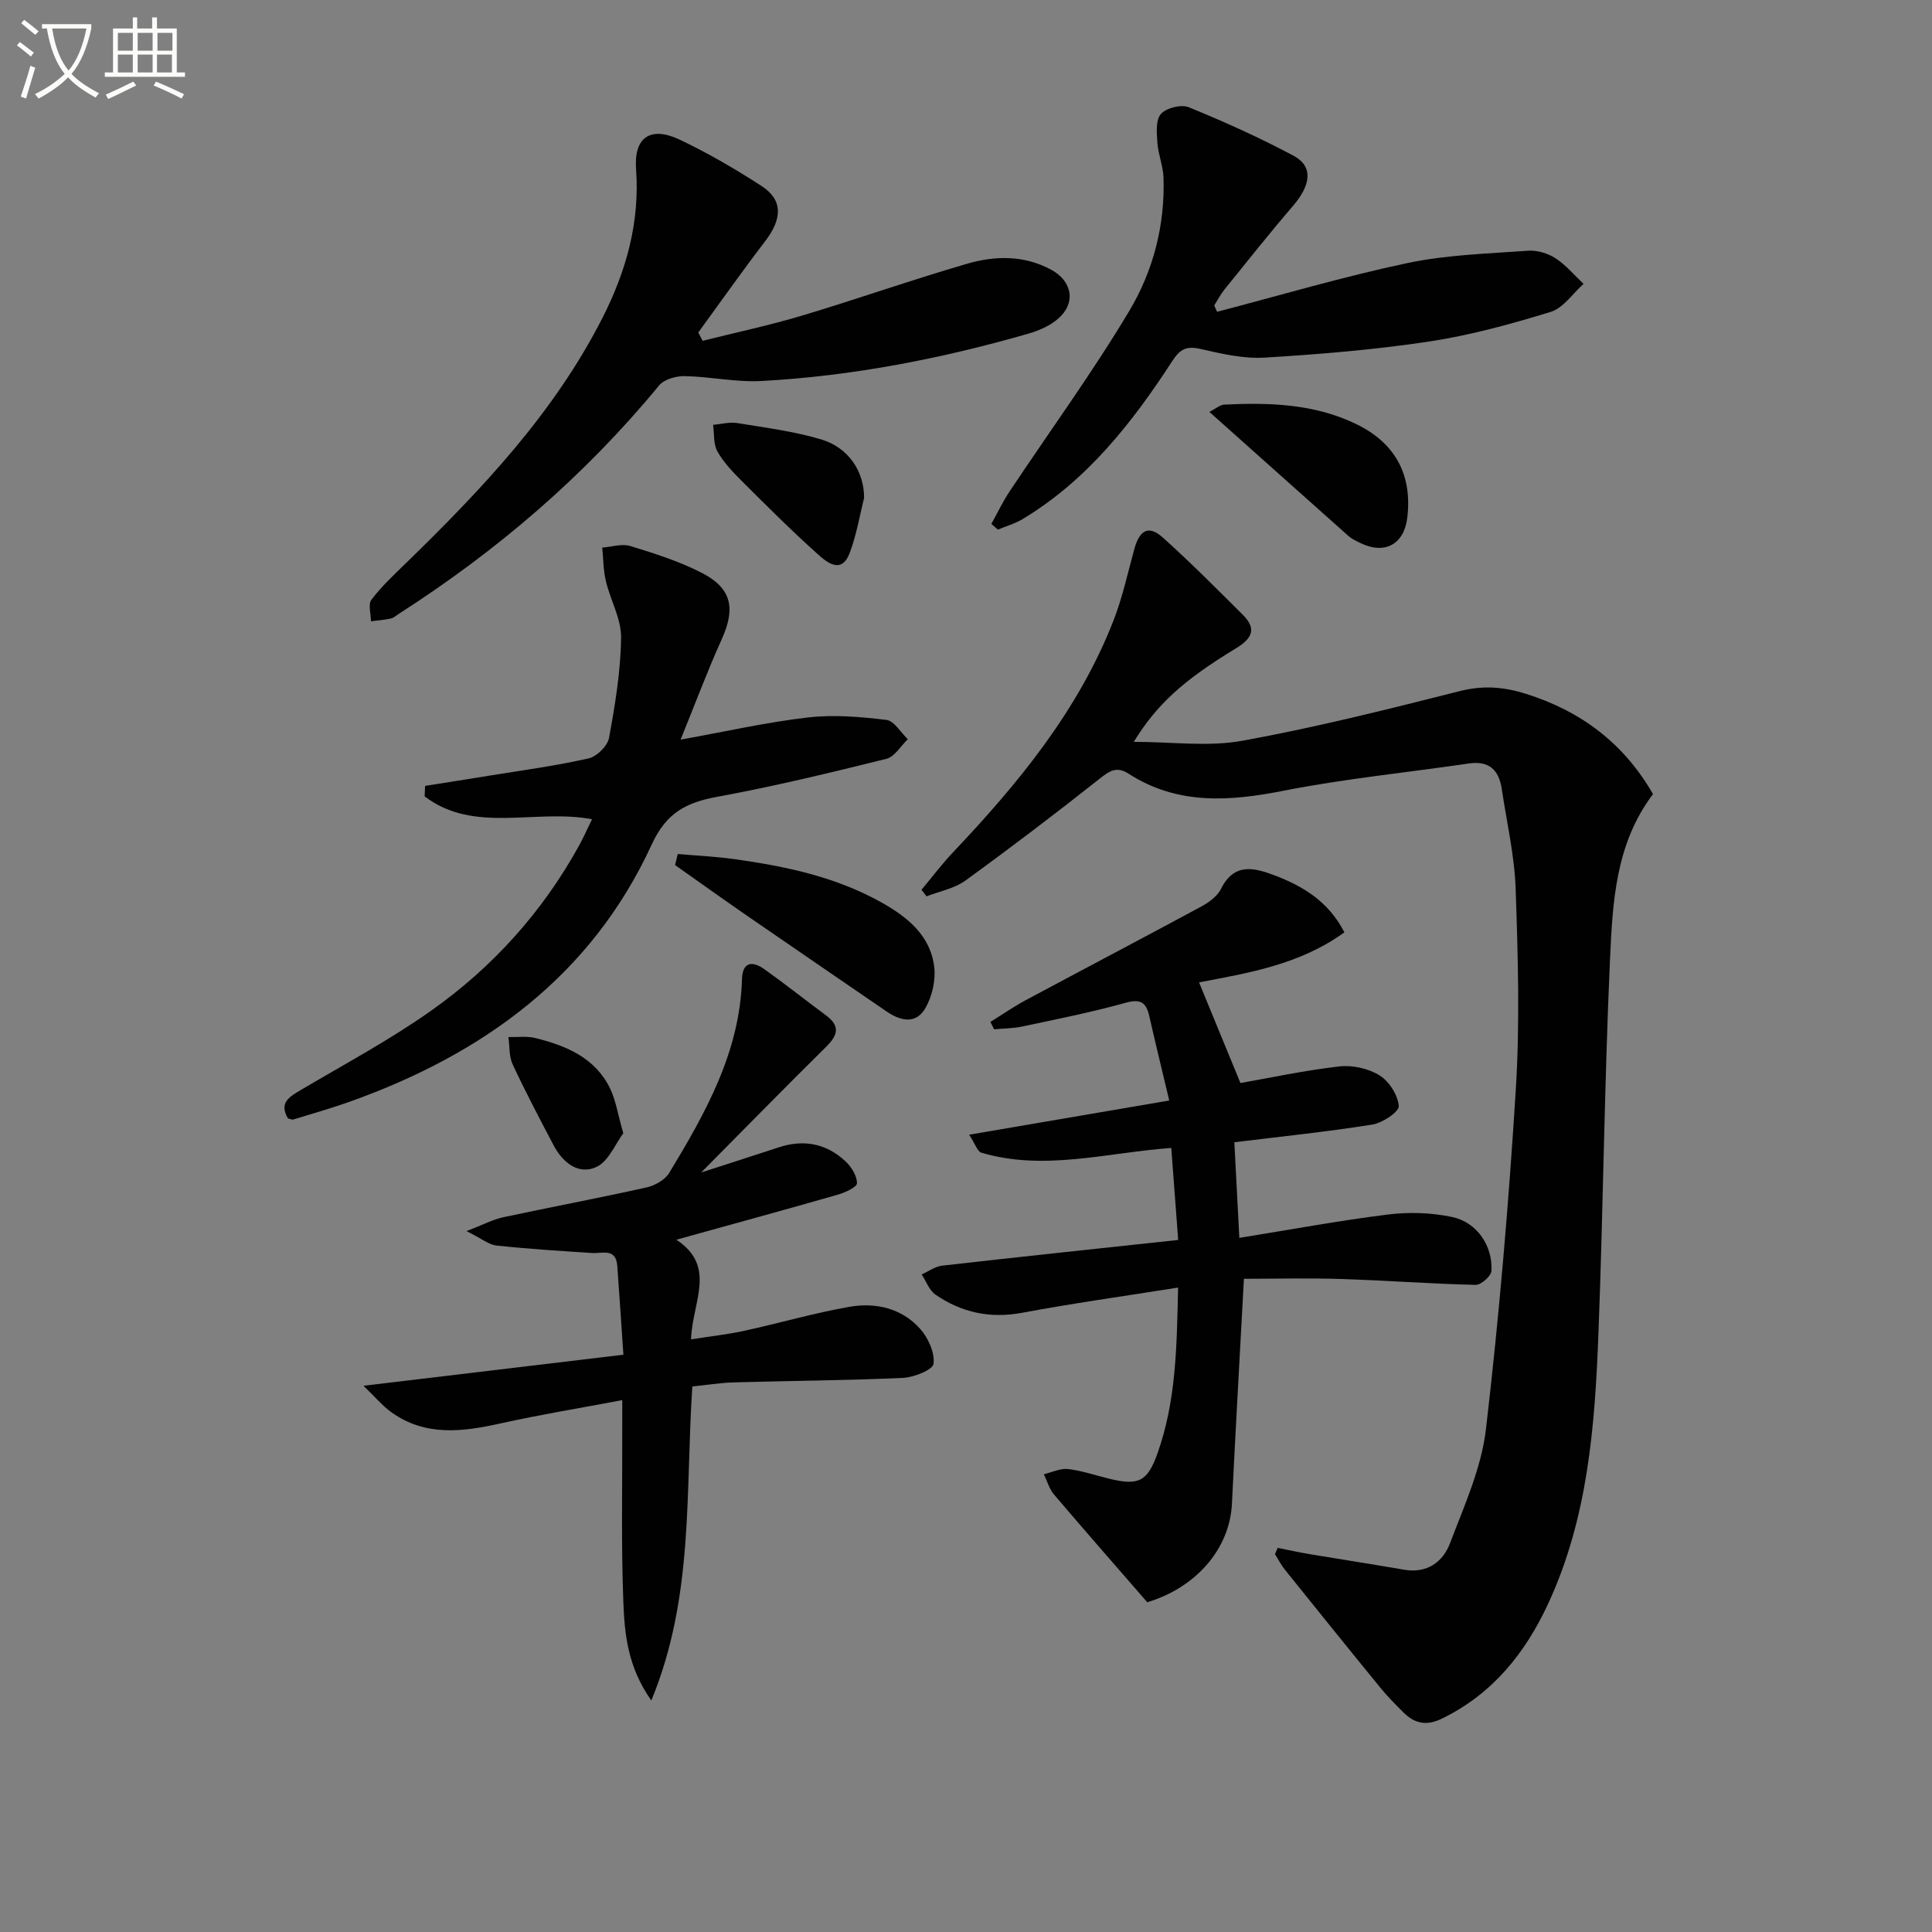 <svg enable-background="new 0 0 400 400" viewBox="0 0 400 400" xmlns="http://www.w3.org/2000/svg"><rect x="0" y="0" width="400" height="400" fill="#808080" stroke="none"/><path d="m6.4 11.7c-1-.8-1.9-1.6-2.9-2.3l.6-.7c.9.7 1.9 1.4 2.9 2.2zm-2.1 8.3c.7-2.1 1.4-4.2 2-6.4.2.1.6.3 1 .4-.7 2.3-1.3 4.4-1.9 6.4zm3-12.8c-1.1-.9-2.1-1.7-2.9-2.4l.6-.7c1 .8 2 1.5 3 2.4zm1.4-1.3v-.9h10.2v.9c-.9 4.2-2.3 7.3-4.1 9.4 1.3 1.4 3.2 2.7 5.7 4-.2.2-.4.5-.7.9-2.5-1.4-4.4-2.7-5.7-4.2-1.4 1.5-3.5 3-6.1 4.4 0 0 0 0-.1-.1-.3-.4-.5-.7-.7-.8 2.7-1.3 4.7-2.8 6.2-4.2-1.8-2.2-3-5.3-3.7-9.4zm9.2 0h-7.1c.6 3.8 1.7 6.7 3.4 8.7 1.7-2 2.9-4.8 3.7-8.7z" fill="#fbfcfa"/><path d="m31.6 3.6h.9v2.3h4.1v9.1h1.7v.9h-16.6v-.9h1.7v-9.1h4.1v-2.3h.9v2.3h3.1v-2.3zm-4 13.3.6.8c-1.9.9-3.8 1.9-5.8 2.8-.2-.3-.3-.6-.5-.9 2-.9 3.9-1.8 5.7-2.7zm-3.2-10.1v3.7h3.1v-3.7zm0 4.5v3.7h3.1v-3.7zm4.1-4.5v3.7h3.1v-3.7zm0 4.5v3.7h3.1v-3.7zm9.1 9.1c-2.1-1.1-4.1-2-5.8-2.7l.5-.8c2.2.9 4.1 1.8 5.8 2.6zm-1.9-13.6h-3.1v3.7h3.1zm-3.2 4.5v3.7h3.1v-3.7z" fill="#fbfcfa"/><g fill="#010101"><path d="m264.53 320.47c2.21.44 4.4.93 6.62 1.3 6.51 1.09 13.03 2.09 19.54 3.22 4.76.82 8.04-1.58 9.53-5.5 2.93-7.72 6.49-15.55 7.43-23.6 2.74-23.42 4.73-46.95 6.19-70.48.85-13.75.43-27.6-.04-41.38-.24-6.92-1.85-13.8-2.88-20.69-.58-3.9-2.6-5.89-6.81-5.27-12.8 1.88-25.72 3.15-38.39 5.65-11.26 2.22-21.98 2.96-32.07-3.54-2.49-1.6-3.96-.56-6.03 1.08-9.11 7.21-18.36 14.25-27.77 21.07-2.27 1.64-5.32 2.19-8.02 3.25-.35-.45-.7-.91-1.04-1.36 2.14-2.56 4.15-5.25 6.44-7.67 13.58-14.33 26.05-29.45 33.32-48.11 1.86-4.77 2.94-9.84 4.31-14.8 1.1-3.97 2.98-4.96 5.92-2.32 5.69 5.1 11.07 10.54 16.5 15.93 2.89 2.87 2.07 4.88-1.36 6.96-11.11 6.74-16.44 11.7-21.19 19.38 7.89 0 15.39 1.06 22.47-.22 15.14-2.75 30.12-6.51 45.05-10.29 4.78-1.21 9-.89 13.58.54 11.47 3.58 20.34 10.24 26.41 20.79-7.8 10.29-8.37 22.46-8.91 34.34-1.16 25.77-1.4 51.57-2.39 77.35-.73 19.12-2.18 38.2-10.42 55.95-4.75 10.23-11.48 18.61-21.89 23.73-3.25 1.6-5.69 1.11-8.04-1.22-1.66-1.64-3.31-3.3-4.78-5.11-6.63-8.11-13.2-16.27-19.76-24.43-.8-.99-1.39-2.16-2.08-3.24.18-.45.37-.88.56-1.31z"/><path d="m243.91 266.58c-11.33 1.8-21.84 3.26-32.25 5.21-6.65 1.25-12.56-.03-17.97-3.74-1.3-.89-1.93-2.77-2.87-4.19 1.42-.63 2.79-1.65 4.25-1.82 15.99-1.82 32-3.51 48.86-5.32-.48-6.38-.94-12.56-1.43-19.05-13.42.97-26.32 4.84-39.32.98-.81-.24-1.24-1.76-2.53-3.72 14.22-2.43 27.65-4.72 41.43-7.08-1.48-6.24-2.86-11.84-4.13-17.47-.65-2.86-1.82-3.63-4.93-2.76-7.02 1.96-14.2 3.38-21.34 4.9-1.9.41-3.89.4-5.85.59-.26-.51-.52-1.02-.78-1.53 2.43-1.51 4.8-3.15 7.32-4.51 12.13-6.5 24.32-12.89 36.43-19.43 1.56-.85 3.27-2.13 4.02-3.65 2.68-5.37 6.79-4.37 10.98-2.79 5.98 2.26 11.29 5.47 14.54 11.83-9.37 6.79-20.21 8.46-30.09 10.36 2.79 6.79 5.53 13.45 8.57 20.84 5.94-1.04 13.17-2.6 20.49-3.44 2.72-.31 6.03.43 8.33 1.87 1.98 1.24 3.79 4.08 3.96 6.34.09 1.18-3.38 3.5-5.47 3.83-9.48 1.51-19.04 2.49-28.57 3.66.34 6.54.68 13.08 1.03 19.8 10.56-1.7 20.64-3.58 30.79-4.84 4.36-.54 9-.39 13.28.52 5.14 1.09 8.41 5.98 8.13 11.16-.06 1.07-2.16 2.91-3.28 2.89-9.3-.22-18.58-.92-27.87-1.22-6.9-.22-13.82-.04-20.1-.04-.87 16.15-1.74 31.36-2.48 46.57-.46 9.35-7.42 17.35-17.53 20.4-6.57-7.57-13-14.89-19.31-22.31-.99-1.16-1.42-2.79-2.1-4.2 1.68-.39 3.42-1.26 5.03-1.07 2.94.35 5.8 1.36 8.7 2.05 5.87 1.39 7.73.54 9.8-5.31 3.86-10.82 3.99-22.1 4.26-34.31z"/><path d="m145.17 242.75c6.29-2.04 11.17-3.59 16.04-5.2 5.2-1.72 9.91-.8 13.87 2.92 1.21 1.14 2.35 2.98 2.35 4.51 0 .79-2.43 1.92-3.93 2.35-10.83 3.11-21.71 6.08-33.47 9.34 8.45 5.56 3.3 12.83 3.04 20.63 3.86-.61 7.5-1 11.05-1.78 7.27-1.58 14.44-3.68 21.76-4.96 5.41-.94 10.79.28 14.6 4.53 1.68 1.88 3.09 4.96 2.8 7.27-.16 1.26-4.08 2.81-6.37 2.92-11.63.53-23.29.59-34.93.93-2.92.08-5.83.56-8.64.85-1.46 21.8.38 43.54-8.49 65.01-4.94-6.99-5.55-13.87-5.8-20.56-.45-11.81-.19-23.66-.22-35.49-.01-1.81 0-3.62 0-6.14-8.74 1.65-17.02 3.01-25.19 4.82-7.83 1.74-15.49 2.74-22.53-2.25-1.9-1.34-3.42-3.21-5.86-5.54 18.67-2.23 36-4.3 53.82-6.43-.47-6.85-.85-12.62-1.27-18.4-.28-3.74-3.07-2.52-5.25-2.66-6.58-.43-13.17-.84-19.73-1.54-1.62-.17-3.13-1.46-6.23-2.99 3.48-1.34 5.45-2.41 7.55-2.86 9.89-2.12 19.83-3.98 29.7-6.18 1.74-.39 3.84-1.56 4.72-3.02 7.51-12.41 14.62-25.01 15.06-40.1.11-3.67 2.2-3.8 4.65-2.06 4.33 3.09 8.5 6.41 12.77 9.57 2.98 2.21 2.4 4.12.01 6.48-8.39 8.29-16.64 16.71-25.88 26.03z"/><path d="m145.47 70.56c6.87-1.72 13.82-3.19 20.59-5.22 11.43-3.42 22.69-7.4 34.15-10.73 5.82-1.69 11.83-1.82 17.47 1.26 4.35 2.38 5.13 6.88 1.39 10.12-1.68 1.46-3.95 2.45-6.12 3.08-18.08 5.2-36.48 8.79-55.28 9.81-5.26.29-10.58-.9-15.88-1.01-1.79-.04-4.27.65-5.32 1.92-15.39 18.69-33.51 34.22-53.84 47.26-.56.36-1.1.87-1.71 1.01-1.35.29-2.75.39-4.12.57 0-1.52-.63-3.51.11-4.48 2.08-2.75 4.66-5.15 7.15-7.57 15.68-15.26 30.68-31.08 40.71-50.84 4.89-9.63 7.72-19.73 6.92-30.73-.48-6.58 2.98-8.97 9.05-6.09 5.83 2.77 11.46 6.05 16.89 9.56 4.51 2.92 4.38 6.79.73 11.54-4.73 6.17-9.2 12.53-13.79 18.82.29.55.6 1.14.9 1.72z"/><path d="m59.62 231.56c-1.94-3.29.34-4.51 2.8-5.97 9-5.32 18.28-10.29 26.8-16.31 12.79-9.03 23.14-20.51 30.73-34.32.93-1.7 1.71-3.48 2.62-5.35-11.79-2.21-24.39 3.07-34.65-4.72.03-.73.06-1.45.09-2.18 4.44-.71 8.89-1.39 13.32-2.12 6.87-1.12 13.79-2.04 20.56-3.58 1.69-.38 3.91-2.59 4.21-4.26 1.25-6.85 2.41-13.8 2.49-20.73.05-3.89-2.21-7.76-3.15-11.71-.54-2.25-.52-4.62-.75-6.94 1.95-.14 4.08-.86 5.82-.32 5.05 1.56 10.18 3.17 14.85 5.59 6.2 3.21 6.94 7.36 4.05 13.75-2.93 6.47-5.41 13.15-8.5 20.74 9.58-1.72 17.93-3.62 26.39-4.59 5.33-.61 10.86-.14 16.22.51 1.62.19 2.96 2.6 4.43 4-1.47 1.4-2.73 3.64-4.44 4.06-11.58 2.87-23.19 5.69-34.92 7.84-6.43 1.18-10.6 3.24-13.65 9.88-12.49 27.19-34.86 43.36-62.37 53.21-3.91 1.4-7.91 2.53-11.88 3.75-.24.06-.59-.13-1.07-.23z"/><path d="m251.99 64.55c13.11-3.42 26.13-7.28 39.37-10.08 8.15-1.72 16.63-1.95 24.99-2.56 1.87-.14 4.08.52 5.67 1.54 2.18 1.41 3.91 3.51 5.84 5.32-2.25 2-4.19 5-6.8 5.8-8.23 2.53-16.63 4.84-25.13 6.13-11.29 1.71-22.72 2.65-34.12 3.34-4.37.26-8.9-.79-13.24-1.79-2.9-.66-4.23-.02-5.87 2.51-8.29 12.77-17.62 24.66-30.94 32.69-1.59.96-3.44 1.48-5.16 2.2-.45-.39-.9-.79-1.35-1.18 1.26-2.26 2.37-4.62 3.8-6.76 8.27-12.43 17.09-24.52 24.74-37.31 4.95-8.27 7.44-17.77 7.1-27.65-.08-2.41-1.1-4.79-1.27-7.21-.14-2.02-.37-4.7.73-5.94 1.11-1.26 4.2-2.04 5.76-1.4 7.37 3 14.66 6.29 21.68 10.03 4.12 2.19 3.69 6-.1 10.41-4.86 5.66-9.49 11.5-14.18 17.3-.82 1.01-1.42 2.2-2.12 3.31.19.43.4.87.6 1.3z"/><path d="m140.33 176.81c3.94.35 7.91.53 11.83 1.08 10.57 1.48 20.96 3.68 30.39 8.98 5.37 3.02 10.13 6.86 10.88 13.4.31 2.72-.44 5.98-1.8 8.38-1.99 3.53-5.22 2.73-8.17.7-9.6-6.59-19.22-13.15-28.81-19.77-5-3.45-9.93-6.99-14.89-10.48.2-.77.38-1.53.57-2.29z"/><path d="m250.39 85.28c1.41-.72 2.22-1.47 3.07-1.51 9.34-.45 18.6-.18 27.25 3.99 8.17 3.94 11.72 10.52 10.65 19.45-.66 5.47-4.65 7.66-9.64 5.25-.89-.43-1.83-.87-2.57-1.52-9.4-8.36-18.76-16.74-28.76-25.66z"/><path d="m178.9 103.09c-.86 3.4-1.53 7.53-2.97 11.37-1.69 4.51-4.72 1.99-6.63.27-5.42-4.86-10.59-10.02-15.75-15.17-1.86-1.86-3.75-3.84-5.02-6.1-.85-1.52-.63-3.64-.89-5.5 1.67-.14 3.4-.63 5-.37 5.84.96 11.78 1.71 17.43 3.4 5.6 1.7 8.85 6.6 8.83 12.1z"/><path d="m129.05 234.63c-1.65 2.18-3.05 5.83-5.59 6.99-3.7 1.69-6.95-.92-8.82-4.46-2.93-5.55-5.85-11.11-8.5-16.79-.77-1.66-.61-3.76-.88-5.66 1.85.05 3.79-.24 5.55.2 6.4 1.58 12.38 4.06 15.49 10.42 1.19 2.44 1.59 5.28 2.75 9.3z"/></g></svg>
